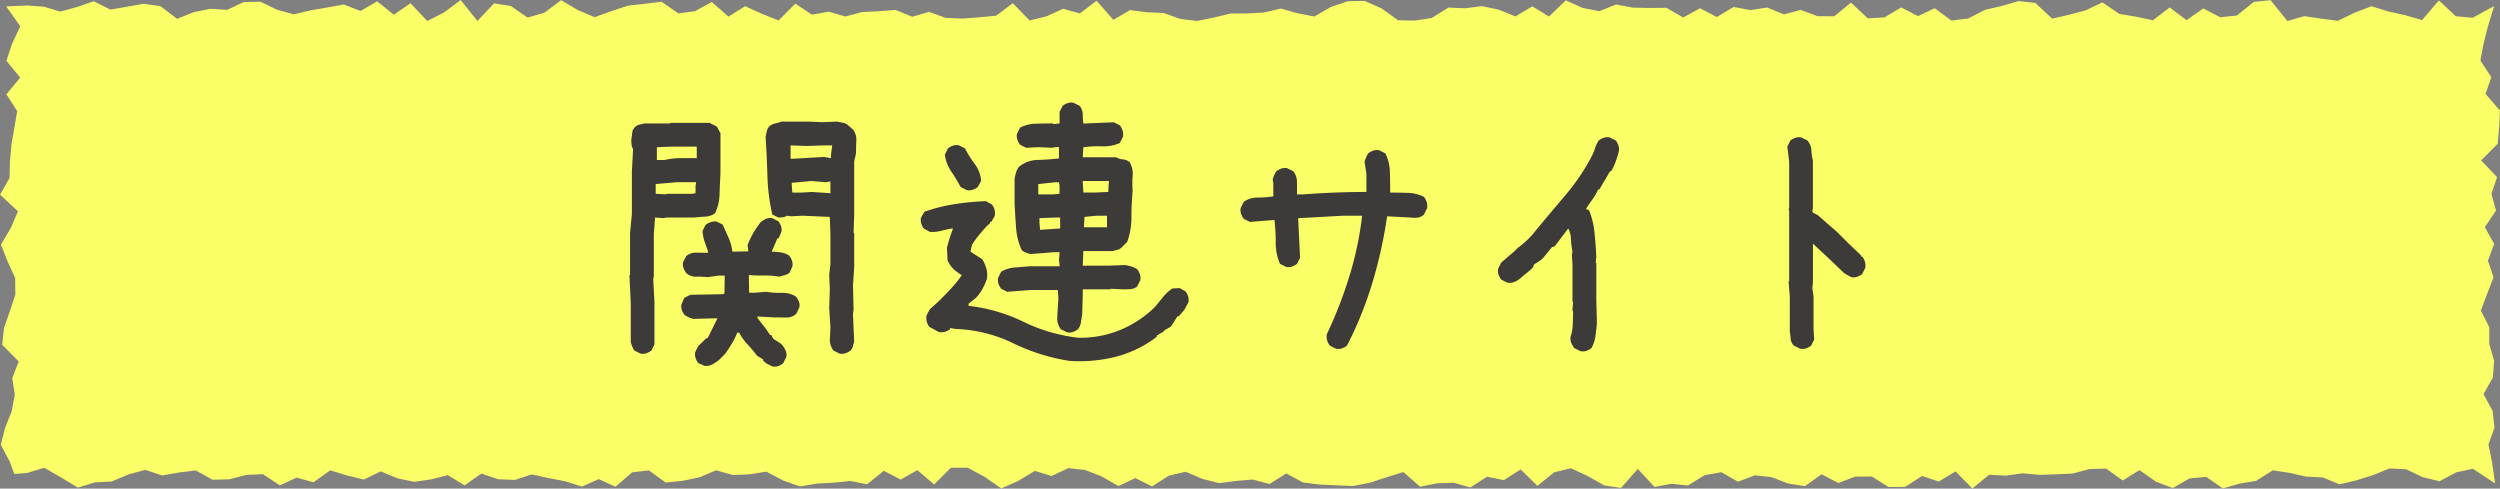 <svg xmlns="http://www.w3.org/2000/svg" width="176.457" height="34.485" viewBox="0 0 176.457 34.485"><rect x="0" y="0" width="176.457" height="34.485" fill="#808080" stroke="none"/><g transform="translate(-951.772 -5807)"><path d="M-698.065-48.418l1.47-.067,1.178.084,1.178.347,1.178-.324,1.177-.406,1.177.592,1.177-.207,1.177-.207,1.177.17,1.177.894,1.176-.472,1.176-.235,1.176.075,1.176-.554,1.176-.018,1.177.561,1.177.324,1.177-.276,1.177-.206,1.177-.211,1.177.459,1.178-.679,1.178.94,1.178-.808,1.179,1.254,1.179-.6,1.18-.882,1.18,1.478,1.181-1.243,1.181.187,1.182.817,1.183-.343,1.183-.884,1.183.7,1.183.5,1.182-.43,1.182-.388,1.181-.127,1.181-.145,1.18.821,1.18-.151,1.18-.652,1.18,1.03,1.179-.734,1.179.536,1.179.471,1.179-1.185,1.179.776,1.179-.209,1.18.338,1.18-.315,1.18-.057,1.18-.09,1.181.48,1.181-.344,1.182.426,1.182.047,1.183-.09,1.184-.112,1.184-.883,1.184,1.22,1.183-.291,1.183-.534,1.182.325,1.182-.893,1.181,1.347,1.181-.688,1.181.153,1.181.051,1.181.42,1.181.142,1.181-.237,1.182-.286,1.182-.008,1.183-.065,1.183-.278,1.184.331,1.185.231,1.185-.681,1.184-.4,1.183-.021,1.183.524,1.183.844,1.182.019,1.182-.179,1.182-.738,1.183.049,1.183-.15,1.184.248,1.184.478,1.185-.712,1.185.718,1.184-1.141,1.184.534,1.183.231,1.183-.473,1.183.222,1.184.024,1.184-.013,1.185.686,1.186-.652,1.185.618,1.184-.708,1.184.218,1.184-.18,1.184.485,1.185-.317,1.185.443,1.185.006,1.183-.967,1.182,1.116,1.181-.073,1.181-.7,1.181.611,1.181-.554,1.182.873,1.183-.151,1.185-.606,1.187-.277,1.185-.342,1.184.131,1.183,1.107,1.183-.271,1.184-.316,1.186-.56,1.187.811,1.186.2,1.185.252,1.185-.908,1.187.9,1.187-.829,1.186.622,1.187-.121,1.188-.962,1.187-.123,1.188,1.473,1.183-.342,1.189.172,1.186.154,1.186-.573,1.19-.456,1.188.37,1.19.264,1.191.343,1.189-1.388,1.191,1.118,1.194.106,1.509-.822-.451,1.495-.292,1.174-.222,1.175.772,1.176-.407,1.177,1.015,1.179L-522.1-39.9l-.107,1.176-1.165,1.177,1.122,1.179-.4,1.178.324,1.177-.788,1.178.661,1.179-.444,1.178.4,1.173-.454,1.175-.44,1.18.59,1.178v1.178l.342,1.182-.085,1.18-.662,1.181.641,1.183.133,1.181-.424,1.183.242,1.186.225,1.569-1.564-1.036-1.178.252-1.178.627-1.178-.281-1.177-.561-1.177-.059-1.177.475-1.177.37-1.177.278-1.177-.489-1.176-.058-1.176-.266-1.176-.175-1.176.739-1.176.2-1.177.334-1.177-.817-1.177.116-1.177.674-1.177-.439-1.177-.823-1.178.729-1.178-.838-1.178.035-1.179.314-1.179.055-1.18.039-1.18-.111-1.181.166-1.181-.062-1.182.969-1.183-1.21-1.183.719-1.183-.393-1.183.766-1.182.014-1.182-.745-1.181.013-1.181.45-1.18-.618-1.18.837-1.18-.183-1.18-.454-1.179-.126-1.179.452-1.179-.67-1.179.21-1.179.727-1.179-.123-1.18.225-1.18-1.273-1.18,1.34-1.18-.174-1.181-.664-1.181-.548-1.182.287-1.182.954-1.183-1.16-1.184.758-1.184-.243-1.184.759L-595.9-14.8l-1.183.045-1.182.234-1.182-1.03-1.181.366-1.181.385-1.181.228-1.181-.044-1.181-.052-1.181-.151-1.181-.635-1.182.747-1.182-.318-1.183.1-1.183.158-1.184-.3-1.185-.507L-616-15.3l-1.184.763-1.183-.59-1.183.567-1.182-.679-1.182-.46-1.182-.13-1.182.558-1.183-.364-1.183.718-1.184.52-1.184-.825-1.185-.634-1.185,0-1.184,1.178-1.184-1.008-1.183.664-1.183-.619-1.183.956-1.184-.237-1.184.12-1.185.066-1.186.2-1.185-.42-1.184-.622-1.184.187-1.184.048-1.184-.333-1.185.5-1.185.244-1.185.122-1.183-.859-1.182.136-1.181,1.016-1.181-.537-1.181.531-1.181-.377-1.182-.228-1.183-.255-1.185.386-1.187-.047-1.185-.4-1.184.832-1.183-.722-1.183.3-1.184.173-1.186-.248-1.187-.489-1.186.578-1.185-.29-1.185-.363-1.187.843-1.187-.327-1.186.547-1.187-.793-1.188.055-1.187.308-1.188.032-1.183-.657-1.189.146-1.186.209-1.186-.395-1.19.321-1.188.5-1.19.064-1.191.369-1.189-.721-1.191-.683-1.194.366-.912.075-.333-.888-.623-1.174.295-1.175.469-1.176.225-1.177-.179-1.179.451-1.177-1.164-1.176.129-1.177.406-1.179.394-1.178-.012-1.177-.539-1.178-.465-1.179.7-1.178.5-1.173-1.258-1.175.667-1.18.028-1.178.105-1.178.205-1.182.2-1.18-.764-1.181.976-1.183-.973-1.181.392-1.183.585-1.262Z" transform="translate(1650.272 5855.871)" fill="#fbff67"/><path d="M-33.72.859l-.43-.215-.215-.193V.365l-.43-.258a9.3,9.3,0,0,0-.666-.795,4.031,4.031,0,0,1-.6-.838h-.129a5.291,5.291,0,0,1-.387.784q-.236.4-.473.72l-.129.129-.3.3a3.175,3.175,0,0,1-.473.312.881.881,0,0,1-.559.1l-.43-.193a1.282,1.282,0,0,1-.193-.365.784.784,0,0,1-.021-.408l.193-.408.6-.58h.086l.688-1.4-1.7.043a1.489,1.489,0,0,1-.344-.118,2.6,2.6,0,0,1-.279-.161,1.328,1.328,0,0,1-.193-.354.74.74,0,0,1-.021-.4l.193-.451.43-.215,2.277-.043.129-.043.021-1.268h-.473l-.73.107a5.809,5.809,0,0,0-.795-.032,1.011,1.011,0,0,1-.709-.247,1.533,1.533,0,0,1-.2-.365.716.716,0,0,1-.032-.408l.215-.43a1.042,1.042,0,0,1,.73-.247q.43.011.816.011l-.021-.172q-.129-.344-.236-.666A2.711,2.711,0,0,1-38.64-8.7l.215-.43a1.282,1.282,0,0,1,.365-.193.971.971,0,0,1,.408-.043l.43.215q.215.473.419.935a3.47,3.47,0,0,1,.269.978l1.117-.021v-.086l-.043-.365a5.654,5.654,0,0,1,.4-.838,7.044,7.044,0,0,1,.526-.773,2.682,2.682,0,0,1,.354-.226A.735.735,0,0,1-33.72-9.6l.43.215a1.328,1.328,0,0,1,.193.354.74.74,0,0,1,.021.4l-.193.451h-.086l-.408.945a4.046,4.046,0,0,1,.666.054,1.467,1.467,0,0,1,.58.226,1.282,1.282,0,0,1,.193.365.784.784,0,0,1,.021.408l-.193.43a.968.968,0,0,1-.344.172q-.172.043-.387.107A5.841,5.841,0,0,0-34.3-5.554a10.507,10.507,0,0,1-1.074-.032l.021,1.246h.43l.773-.064a5.988,5.988,0,0,0,1.1.075,1.749,1.749,0,0,1,1.01.269,1.618,1.618,0,0,1,.2.354.675.675,0,0,1,.032.4l-.215.451a1,1,0,0,1-.73.269q-.43-.011-.816-.011l-1.2-.064.021.129.559.709.322.473h.086l.129.258.473.3.172.15a2.179,2.179,0,0,1,.226.376.763.763,0,0,1,.054.462l-.215.43a1.066,1.066,0,0,1-.365.215A.784.784,0,0,1-33.72.859Zm-9.3-.9-.43-.215a1.732,1.732,0,0,1-.15-.279,2.126,2.126,0,0,1-.107-.322V-3.588L-43.8-5.564l.043-.043V-8.572l.129-1.332v-3.008l.086-1.568a.688.688,0,0,1-.107-.3,2.769,2.769,0,0,1-.021-.344q.043-.258.064-.494a.644.644,0,0,1,.193-.408.637.637,0,0,1,.3-.172l.344-.086h1.826l.043-.043h2.75l.516.258.258.473v2.857q-.043.73-.064,1.461a3.148,3.148,0,0,1-.322,1.332,1.28,1.28,0,0,1-.687.236q-.387.021-.773.064h-1.955l-.215.043-.6-.043-.086,1.16v2.965l-.043.215.086,1.633V-.687l-.215.43a1.282,1.282,0,0,1-.365.193A.784.784,0,0,1-43.022-.043Zm14.051,0-.43-.215a1.282,1.282,0,0,1-.193-.365,1.282,1.282,0,0,1-.064-.408l.043-.859L-29.7-3.244l.043-1.375-.043-.988.086-.773V-8.4l-.043-1.289-1.912-.086-.816.043-.3-.043a.668.668,0,0,1-.279.107,2.282,2.282,0,0,1-.322.021l-.43-.215a13.678,13.678,0,0,1-.344-2.7q-.043-1.407-.129-2.782.043-.215.086-.408a.749.749,0,0,1,.215-.365.945.945,0,0,1,.387-.172,2.45,2.45,0,0,0,.43-.129h1.891l.988.043,1.053-.043.43.086a.749.749,0,0,1,.387.215l.3.258a1.19,1.19,0,0,1,.236.795q-.021.451-.021.881l-.129.58v3.781l-.043,1.246.043.043v2.32l-.086,1.375.043,1.676-.043.344L-27.94-.9l-.086.344a.637.637,0,0,1-.172.3,1.282,1.282,0,0,1-.365.193A.784.784,0,0,1-28.972-.043ZM-39.134-11.365v-.516l.043-.258h-1.375l-1.482.129v.688l.73.043.043-.043h1.826Zm9.518,0v-.816H-29.7l-.215.043-1.053-.086-1.375.129v.215l.043.473h.6l.773-.043Zm-9.432-2.471v-.816H-40.81l-1.053.043v.9h.559a4.771,4.771,0,0,1,1.117-.129Zm9.475,0v-.258l.086-.645h-.58l-1.2.043-1.16-.043v.945h.172l2.191-.129ZM-12.729.473A13.946,13.946,0,0,1-16.715-.773a10.13,10.13,0,0,0-4.071-1.01l-.387-.064v.086a1.079,1.079,0,0,1-.376.183.918.918,0,0,1-.419.011l-.666-.365a1.079,1.079,0,0,1-.183-.376,1.007,1.007,0,0,1-.011-.44l.236-.43.408-.365.365-.344q.387-.387.773-.806a7.746,7.746,0,0,0,.709-.892,2.92,2.92,0,0,1-.591-.43,2,2,0,0,1-.419-.6l-.043-.9q.086-.344.193-.677t.236-.677h-.086q-.387.064-.752.161a2.589,2.589,0,0,1-.795.075l-.43-.236a1.094,1.094,0,0,1-.183-.365.869.869,0,0,1-.011-.408l.236-.408a11.342,11.342,0,0,1,2.105-.537,19.04,19.04,0,0,1,2.234-.215l.43.236a1.094,1.094,0,0,1,.183.365,1.045,1.045,0,0,1,.011.451l-.236.408h-.086v.086L-18.616-9q-.258.279-.537.623a5.782,5.782,0,0,0-.473.666l-.107.473.838.537a2.726,2.726,0,0,1,.29.666,1.661,1.661,0,0,1,.032.73,4.708,4.708,0,0,1-.312.7,3.178,3.178,0,0,1-.462.634l-.516.408v.15a11.97,11.97,0,0,1,3.878,1.128A11.97,11.97,0,0,0-12.106-1.16,7.41,7.41,0,0,0-9.185-1.7,7.654,7.654,0,0,0-6.692-3.352l.569-.7a2.835,2.835,0,0,1,.655-.591l.516-.021.408.236a1.094,1.094,0,0,1,.183.365.869.869,0,0,1,.011.408l-.279.516-.408.473h-.086l-.451.709-.473.279-.064.086-.473.279v.086A8.026,8.026,0,0,1-9.485.183,10.414,10.414,0,0,1-12.729.473Zm-.193-2.02-.43-.215a1.282,1.282,0,0,1-.193-.365,1.282,1.282,0,0,1-.064-.408l.086-1.439-.043-.559h-1.891l-1.676.129-.43-.215a1.282,1.282,0,0,1-.193-.365.784.784,0,0,1-.021-.408l.215-.43a2.224,2.224,0,0,1,.988-.3q.559-.043,1.074-.086h2.063v-.086l-.043-.344.043-.559h-.43l-1.633.129a2.126,2.126,0,0,1-.322-.107,1.732,1.732,0,0,1-.279-.15,4.489,4.489,0,0,1-.408-1.59q-.064-.859-.107-1.719V-12.4q.043-.215.107-.43a1.225,1.225,0,0,1,.193-.387,2.089,2.089,0,0,1,1.332-.494q.773-.021,1.5-.107v-.795H-13.7l-.3.043-.9-.043-.9.043-.43-.215a1.282,1.282,0,0,1-.193-.365.784.784,0,0,1-.021-.408l.215-.43a2.389,2.389,0,0,1,1.074-.279q.6-.021,1.2-.021l.129.043.387-.043V-17.1l.215-.43a1.282,1.282,0,0,1,.365-.193.784.784,0,0,1,.408-.021l.43.215a1,1,0,0,1,.215.58,6.155,6.155,0,0,0,.043.666h.086l2.063-.086.43.215a1.282,1.282,0,0,1,.193.365.934.934,0,0,1,.021.451l-.215.43a2.73,2.73,0,0,1-1.246.236,8.142,8.142,0,0,0-1.332.064l-.043.709h2.363a1.08,1.08,0,0,0,.473.15.858.858,0,0,1,.473.193,1.586,1.586,0,0,1,.215.967,6.458,6.458,0,0,0,0,1.053q-.086.9-.086,1.848a5.057,5.057,0,0,1-.3,1.762l-.387.387a.637.637,0,0,1-.3.172l-.344.086h-2.062l-.043,1.031h1.848l1.16-.043q.215.043.43.107a1.521,1.521,0,0,1,.408.193,1.282,1.282,0,0,1,.193.365.784.784,0,0,1,.021.408l-.215.43a.757.757,0,0,1-.451.193q-.258.021-.516.021l-.9-.043-.043.043h-1.934v.387l-.043,1.4q-.043.258-.086.537a1.027,1.027,0,0,1-.215.494,1.282,1.282,0,0,1-.365.193A.784.784,0,0,1-12.923-1.547ZM-13.4-8.873v-.773h-.387l-1.074.043v.3l.043.516h.129Zm3.309-.086v-.816h-.73l-.859.086-.043.73Zm-3.352-2.363v-.6l-.043-.215h-.258l-1.2.129v.73h1.031ZM-10-11.451v-.129l.043-.645h-1.848v.086l.043.73h.816Zm-9.99-.129-.43-.215a12.419,12.419,0,0,0-.666-1.1,2.711,2.711,0,0,1-.451-1.182l.215-.451a1.282,1.282,0,0,1,.365-.193.784.784,0,0,1,.408-.021l.43.215a8.3,8.3,0,0,0,.7,1.117,2.2,2.2,0,0,1,.44,1.182l-.236.43a1.282,1.282,0,0,1-.365.193A.784.784,0,0,1-19.991-11.58ZM6.069-.387,5.64-.6a1.282,1.282,0,0,1-.193-.365.934.934,0,0,1-.021-.451A30.846,30.846,0,0,0,7.015-5.5a23.883,23.883,0,0,0,.9-4.275H6.585L3.405-9.6v.129l.129,2.664-.215.43a1.282,1.282,0,0,1-.365.193.784.784,0,0,1-.408.021l-.43-.215a3.711,3.711,0,0,1-.3-1.5,14.391,14.391,0,0,0-.086-1.59H1.644l-1.654.129-.43-.215a1.282,1.282,0,0,1-.193-.365.784.784,0,0,1-.021-.408l.215-.43a1.7,1.7,0,0,1,1-.3,6.6,6.6,0,0,0,1.085-.086V-12.1L1.6-12.311a2.126,2.126,0,0,1,.107-.322,1.732,1.732,0,0,1,.15-.279,1.282,1.282,0,0,1,.365-.193.784.784,0,0,1,.408-.021l.43.215a1.257,1.257,0,0,1,.258.773v.859h.43q1.117-.086,2.234-.129t2.234-.043V-12.74l-.129-.838A2.126,2.126,0,0,1,8.2-13.9a1.732,1.732,0,0,1,.15-.279,1.282,1.282,0,0,1,.365-.193.784.784,0,0,1,.408-.021l.43.215a3.126,3.126,0,0,1,.322,1.321q.021.72.021,1.45.6,0,1.235.021a2.747,2.747,0,0,1,1.149.279,1.282,1.282,0,0,1,.193.365.934.934,0,0,1,.021.451l-.215.43a.762.762,0,0,1-.419.215,1.494,1.494,0,0,1-.5,0L9.679-9.732A32.655,32.655,0,0,1,8.647-5.07,26.054,26.054,0,0,1,6.843-.6a1.282,1.282,0,0,1-.365.193A.784.784,0,0,1,6.069-.387Zm17.252.172-.43-.215a1.879,1.879,0,0,1-.215-.365.778.778,0,0,1-.043-.451,3.135,3.135,0,0,0,.15-.849q.021-.462.021-.892l-.043-.129.043-.559-.043-.043V-6.338l-.043-.645.043-.258a5.922,5.922,0,0,1-.107-.881,1.661,1.661,0,0,0-.193-.752l-.945,1.246-.215.086-.559.688-.215.215-.473.3-.086.215-.215.215-.43.344-.3.258a1.681,1.681,0,0,1-.387.215.867.867,0,0,1-.473.043l-.43-.215a1.282,1.282,0,0,1-.193-.365.784.784,0,0,1-.021-.408l.215-.43.9-.773L18.9-7.5a8.091,8.091,0,0,0,.666-.559,4.914,4.914,0,0,0,.58-.645q1.074-1.289,2.148-2.557a14.9,14.9,0,0,0,1.848-2.75,3.5,3.5,0,0,0,.215-.537,2.056,2.056,0,0,1,.258-.537,1.282,1.282,0,0,1,.365-.193.784.784,0,0,1,.408-.021l.43.215a1.282,1.282,0,0,1,.193.365.784.784,0,0,1,.021.408,7.042,7.042,0,0,1-.215.7,4.235,4.235,0,0,1-.3.655l-.129.086-.73,1.246h-.086a3.812,3.812,0,0,1-.408.709q-.236.322-.451.666l.215.086a5.6,5.6,0,0,1,.387,1.568q.086.838.129,1.7l-.043.43.043.043v2.578l.043,1.654q-.043.473-.107.924a2.412,2.412,0,0,1-.279.838,1.282,1.282,0,0,1-.365.193A.784.784,0,0,1,23.321-.215ZM38.833-.387,38.4-.6a.749.749,0,0,1-.236-.473q-.021-.258-.064-.516V-4.061l-.086-1.074.043-.043v-4.9l-.043-.172.043-.043v-3.287l-.129-1.074.215-.43a1.282,1.282,0,0,1,.365-.193.784.784,0,0,1,.408-.021l.43.215a1.127,1.127,0,0,1,.279.688,3.9,3.9,0,0,0,.107.73v3.373l-.043.172.043.129.344.172.73.645.3.258.3.258.688.688.129.129.9.859V-6.9h.086a1.282,1.282,0,0,1,.193.365.934.934,0,0,1,.021.451l-.215.43a1.282,1.282,0,0,1-.365.193.784.784,0,0,1-.408.021l-.473-.258-1.031-.988L39.735-7.8v2.707l-.043.43.086.6v2.3l.043.73-.215.43a1.282,1.282,0,0,1-.365.193A.784.784,0,0,1,38.833-.387Z" transform="translate(1040 5832)" fill="#3d3a3a"/></g></svg>